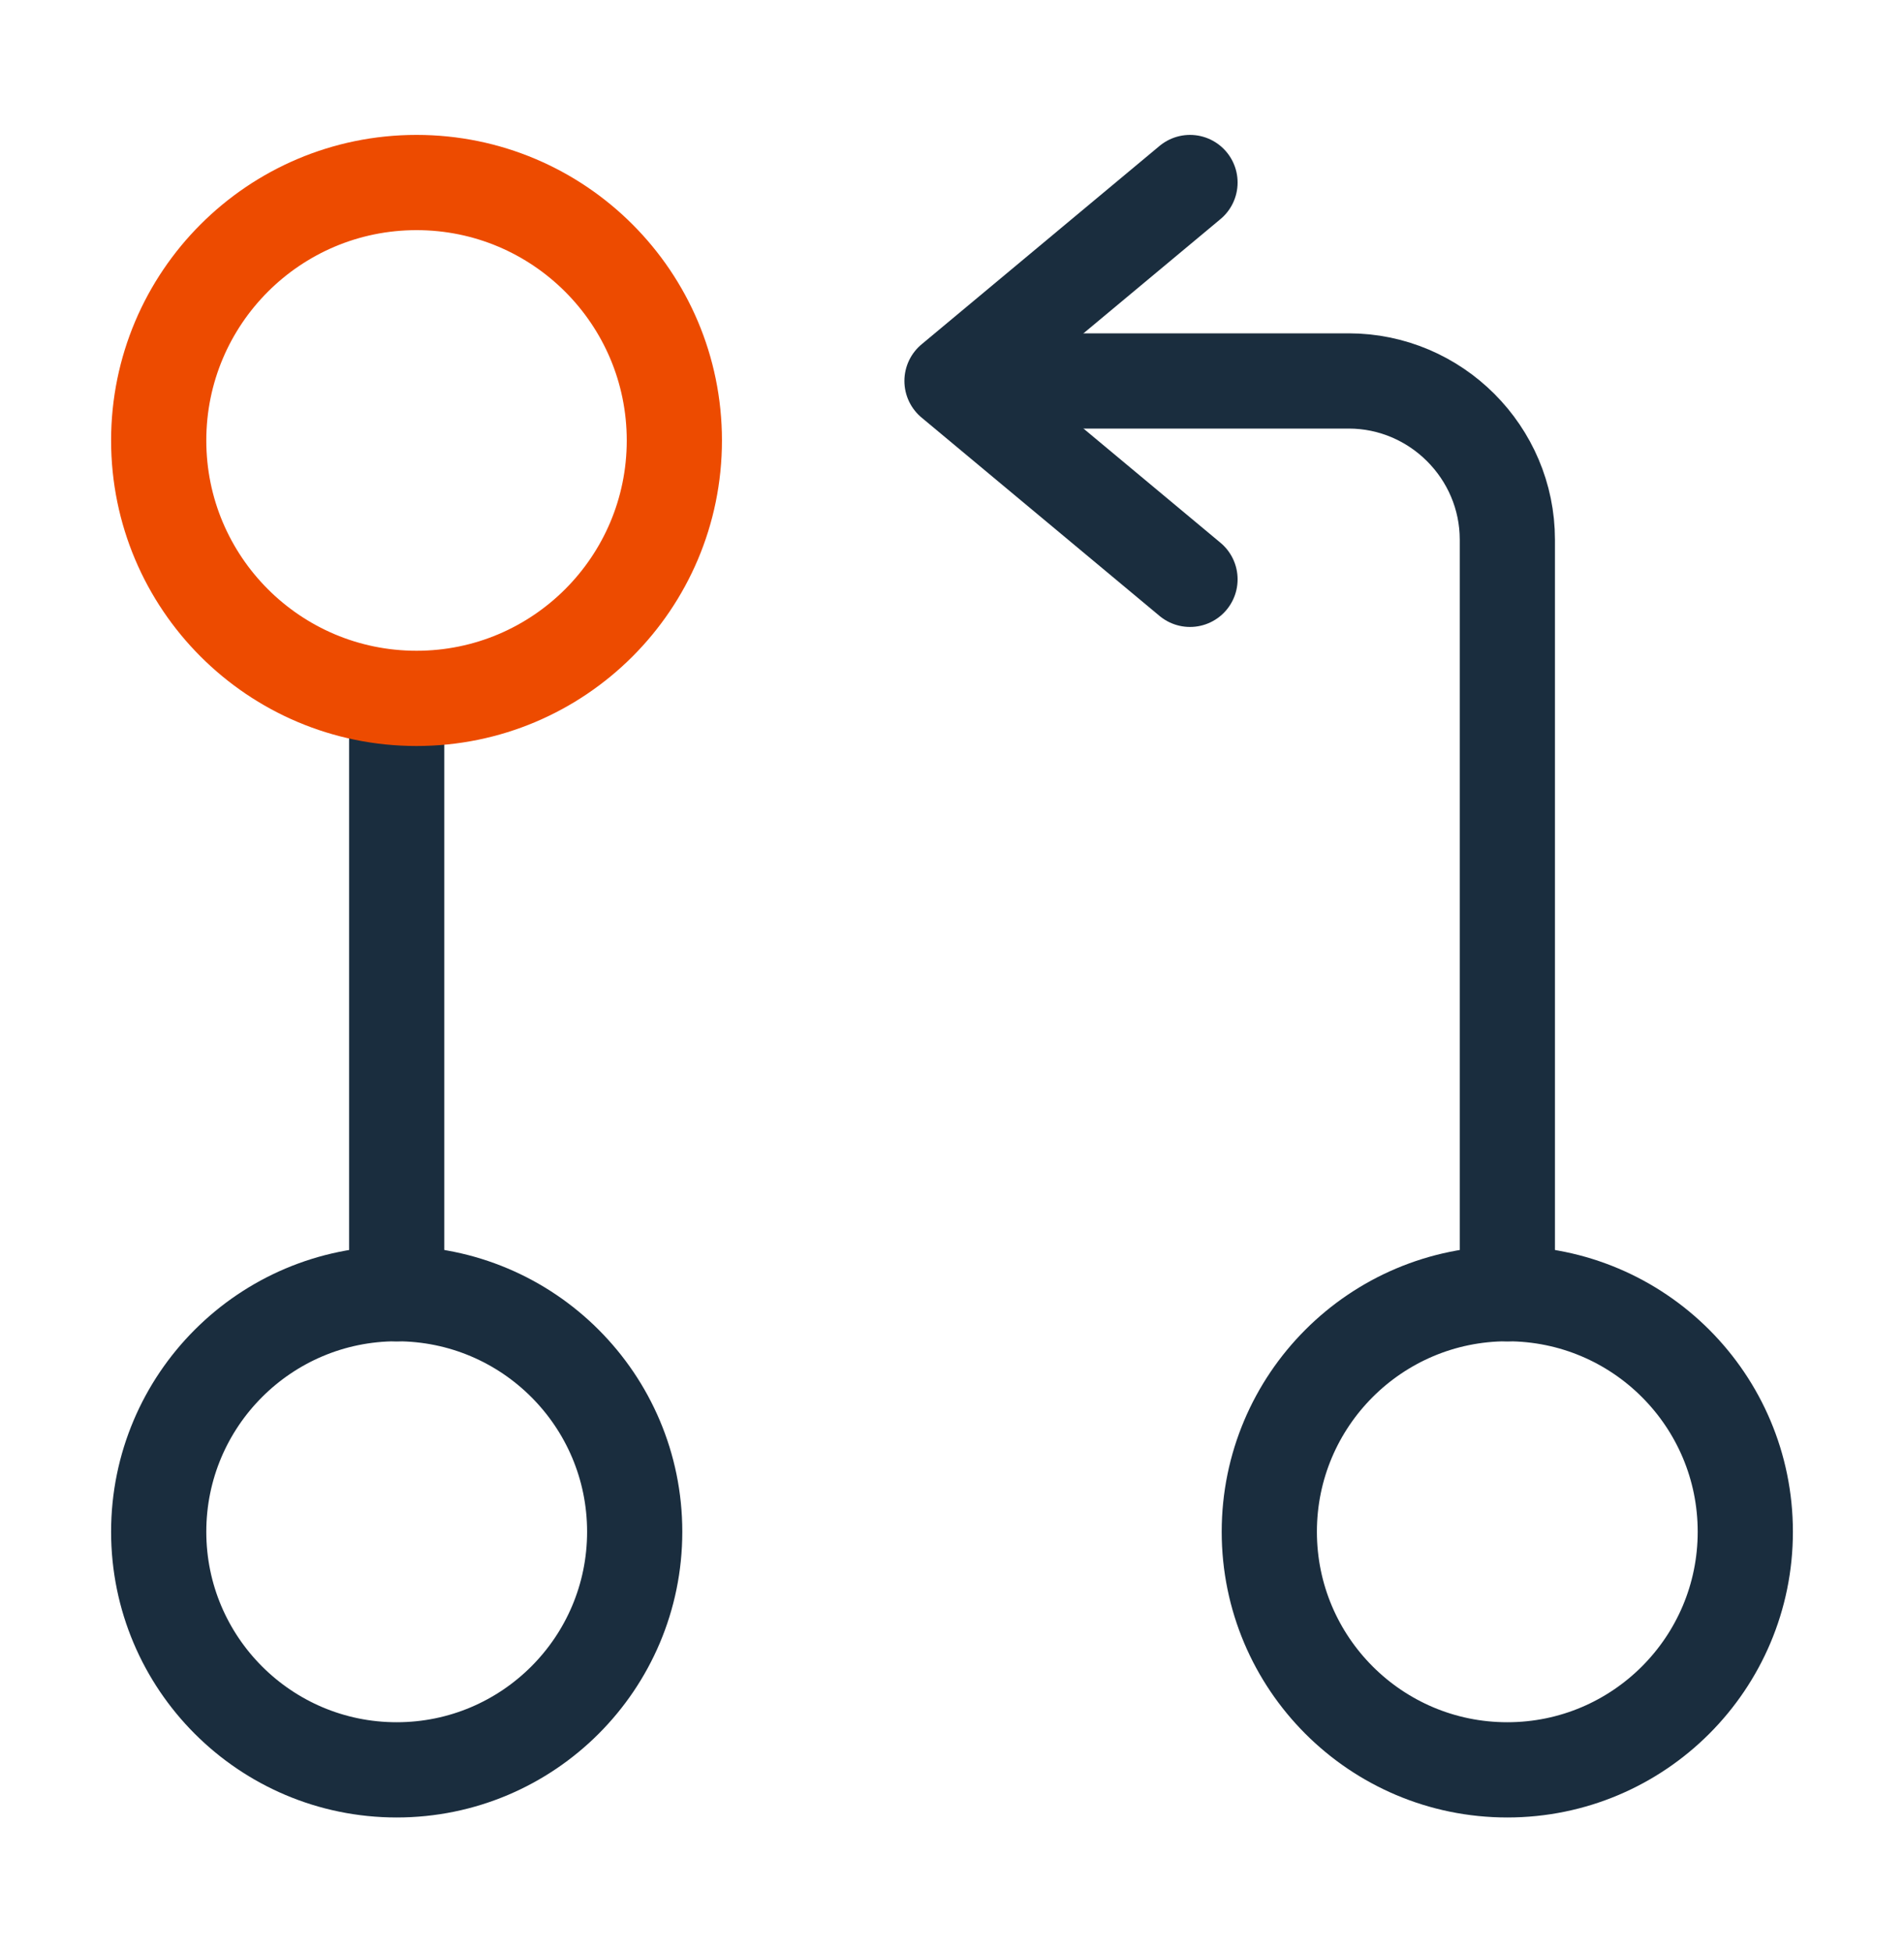 <?xml version="1.0" encoding="UTF-8"?> <svg xmlns="http://www.w3.org/2000/svg" width="40" height="41" viewBox="0 0 40 41" fill="none"><path d="M31.667 27.167V11.333C31.667 9.5 30.167 8 28.334 8H20.834" stroke="#1A2D3E" stroke-width="2" stroke-linecap="round" stroke-linejoin="round"></path><path d="M25 3.833L20 8L25 12.166" stroke="#1A2D3E" stroke-width="2" stroke-linecap="round" stroke-linejoin="round"></path><path d="M8.334 15.5V27.167" stroke="#1A2D3E" stroke-width="2" stroke-linecap="round" stroke-linejoin="round"></path><path d="M8.751 14.666C11.742 14.666 14.167 12.241 14.167 9.25C14.167 6.258 11.742 3.833 8.751 3.833C5.759 3.833 3.334 6.258 3.334 9.25C3.334 12.241 5.759 14.666 8.751 14.666Z" stroke="#ED4B00" stroke-width="2" stroke-linecap="round" stroke-linejoin="round"></path><path d="M8.334 37.167C11.095 37.167 13.334 34.928 13.334 32.167C13.334 29.406 11.095 27.167 8.334 27.167C5.573 27.167 3.334 29.406 3.334 32.167C3.334 34.928 5.573 37.167 8.334 37.167Z" stroke="#1A2D3E" stroke-width="2" stroke-linecap="round" stroke-linejoin="round"></path><path d="M31.666 37.167C34.427 37.167 36.666 34.928 36.666 32.167C36.666 29.406 34.427 27.167 31.666 27.167C28.905 27.167 26.666 29.406 26.666 32.167C26.666 34.928 28.905 37.167 31.666 37.167Z" stroke="#1A2D3E" stroke-width="2" stroke-linecap="round" stroke-linejoin="round"></path></svg> 